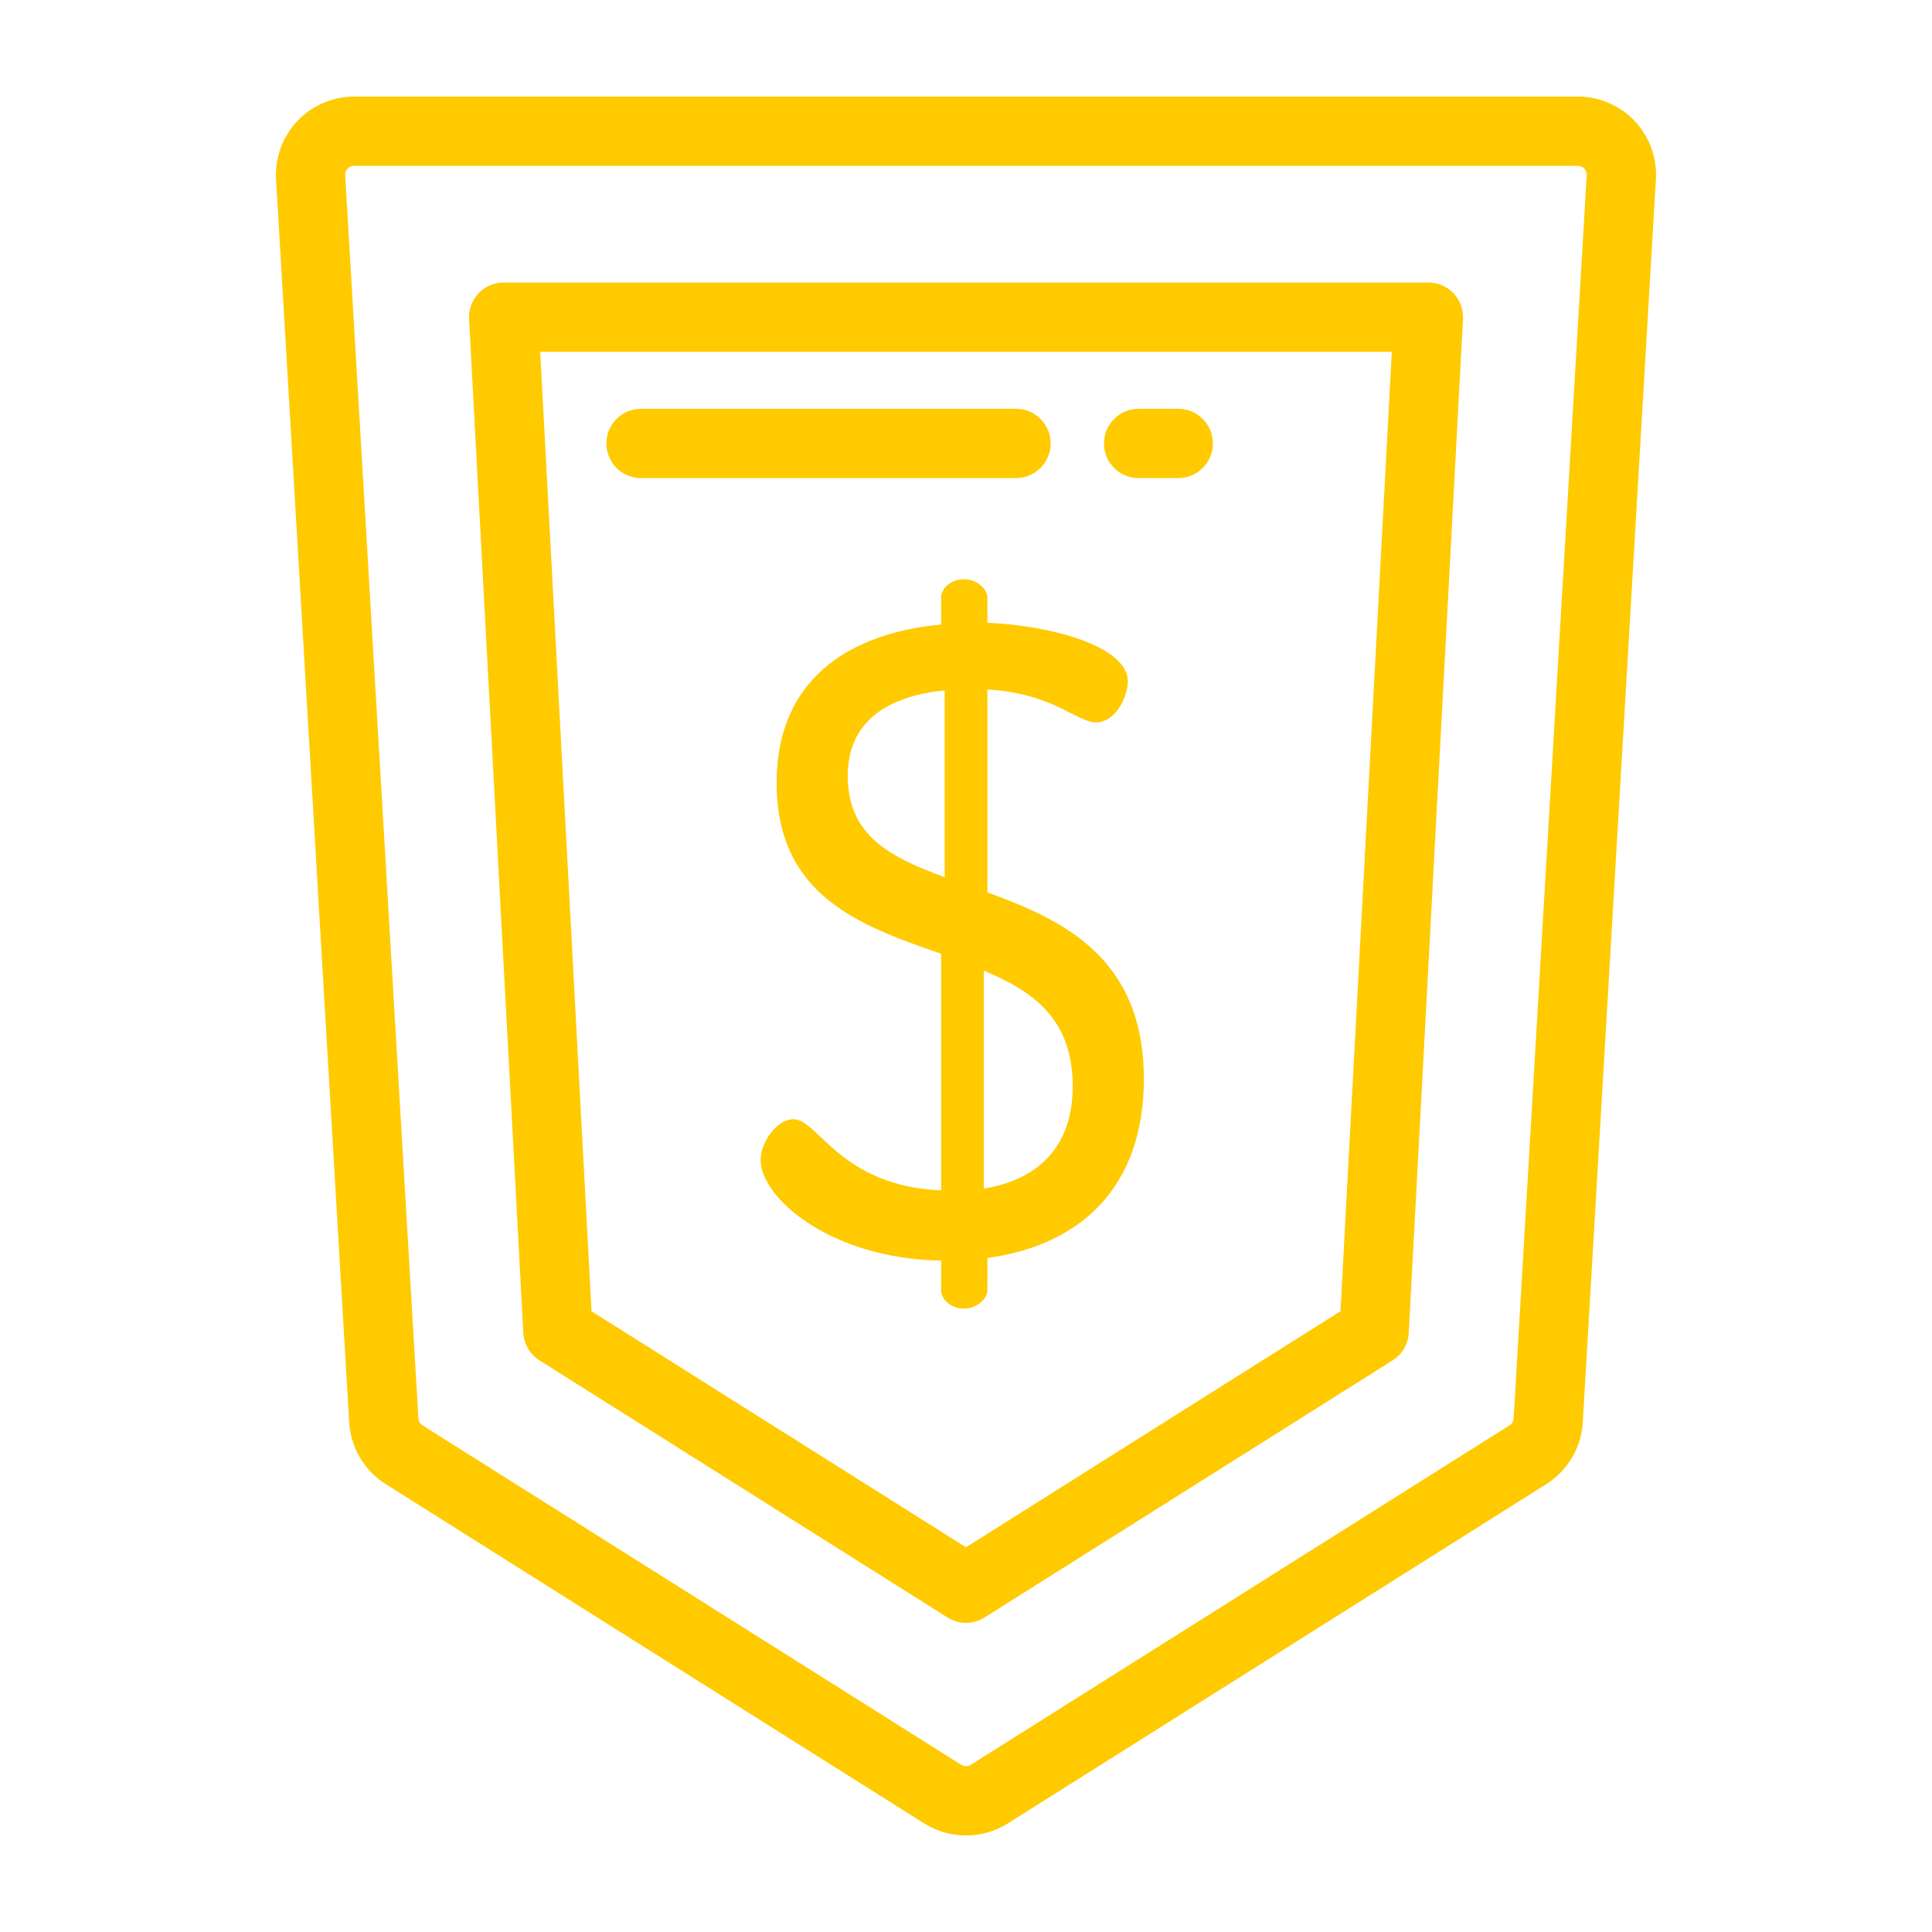 <?xml version="1.0" encoding="utf-8"?>
<!-- Generator: Adobe Illustrator 15.0.0, SVG Export Plug-In . SVG Version: 6.00 Build 0)  -->
<!DOCTYPE svg PUBLIC "-//W3C//DTD SVG 1.1//EN" "http://www.w3.org/Graphics/SVG/1.1/DTD/svg11.dtd">
<svg version="1.1" id="Layer_1" xmlns="http://www.w3.org/2000/svg" xmlns:xlink="http://www.w3.org/1999/xlink" x="0px" y="0px"
	 width="56.691px" height="56.689px" viewBox="0 0 56.691 56.689" enable-background="new 0 0 56.691 56.689" xml:space="preserve">
<g id="Shape_1_5_">
	<g>
		<path fill-rule="evenodd" clip-rule="evenodd" fill="#FFCA00" d="M47.969,3.554c-0.433-0.458-1.04-0.72-1.67-0.72H10.392
			c-0.63,0-1.238,0.262-1.67,0.72S8.065,4.635,8.101,5.263l2.146,36.477c0.044,0.736,0.442,1.412,1.068,1.807l15.808,9.961
			c0.37,0.232,0.797,0.35,1.222,0.35c0.426,0,0.852-0.117,1.223-0.35l15.808-9.961c0.625-0.395,1.024-1.07,1.067-1.807l2.146-36.477
			C48.626,4.635,48.401,4.012,47.969,3.554z M44.415,41.62c-0.005,0.084-0.05,0.162-0.122,0.205l-15.808,9.961
			c-0.084,0.053-0.194,0.053-0.278,0l-15.808-9.961c-0.071-0.045-0.118-0.121-0.122-0.205L10.129,5.145
			c-0.005-0.094,0.035-0.158,0.071-0.196c0.035-0.037,0.097-0.082,0.191-0.082h35.907c0.094,0,0.156,0.045,0.191,0.082
			s0.076,0.103,0.07,0.196L44.415,41.62z M41.912,8.29H14.78c-0.279,0-0.546,0.114-0.737,0.316C13.85,8.81,13.75,9.082,13.764,9.361
			l1.592,29.75c0.018,0.33,0.194,0.631,0.474,0.807l11.975,7.545c0.166,0.104,0.354,0.156,0.541,0.156s0.376-0.053,0.542-0.156
			l11.975-7.545c0.279-0.176,0.455-0.477,0.474-0.807l1.592-29.75c0.014-0.278-0.086-0.551-0.277-0.754
			C42.457,8.405,42.192,8.29,41.912,8.29z M39.334,38.476l-10.989,6.926l-10.988-6.926l-1.506-28.152H40.84L39.334,38.476z
			 M18.809,14.029h11.003c0.562,0,1.017-0.455,1.017-1.017s-0.455-1.017-1.017-1.017H18.809c-0.561,0-1.016,0.455-1.016,1.017
			S18.249,14.029,18.809,14.029z M33.411,14.029h1.163c0.561,0,1.016-0.455,1.016-1.017s-0.455-1.017-1.016-1.017h-1.163
			c-0.562,0-1.017,0.455-1.017,1.017S32.849,14.029,33.411,14.029z M28.973,26.185v-5.953c1.903,0.104,2.635,0.965,3.182,0.965
			c0.601,0,0.939-0.782,0.939-1.2c0-1.043-2.27-1.644-4.121-1.723v-0.73c0-0.288-0.341-0.548-0.679-0.548
			c-0.392,0-0.678,0.261-0.678,0.548v0.783c-2.349,0.209-4.827,1.357-4.827,4.646c0,3.345,2.504,4.205,4.827,5.014v6.943
			c-2.975-0.131-3.602-2.088-4.331-2.088c-0.496,0-0.966,0.678-0.966,1.199c0,1.096,2.034,2.896,5.297,2.949v0.861
			c0,0.287,0.286,0.547,0.678,0.547c0.339,0,0.679-0.26,0.679-0.547v-0.939c2.713-0.365,4.591-2.061,4.591-5.246
			C33.564,28.091,31.19,26.995,28.973,26.185z M27.72,25.741c-1.539-0.574-2.844-1.176-2.844-2.977c0-1.671,1.278-2.35,2.844-2.506
			V25.741z M28.868,34.876v-6.394c1.436,0.599,2.609,1.408,2.609,3.392C31.477,33.597,30.511,34.615,28.868,34.876z"/>
	</g>
</g>
</svg>
